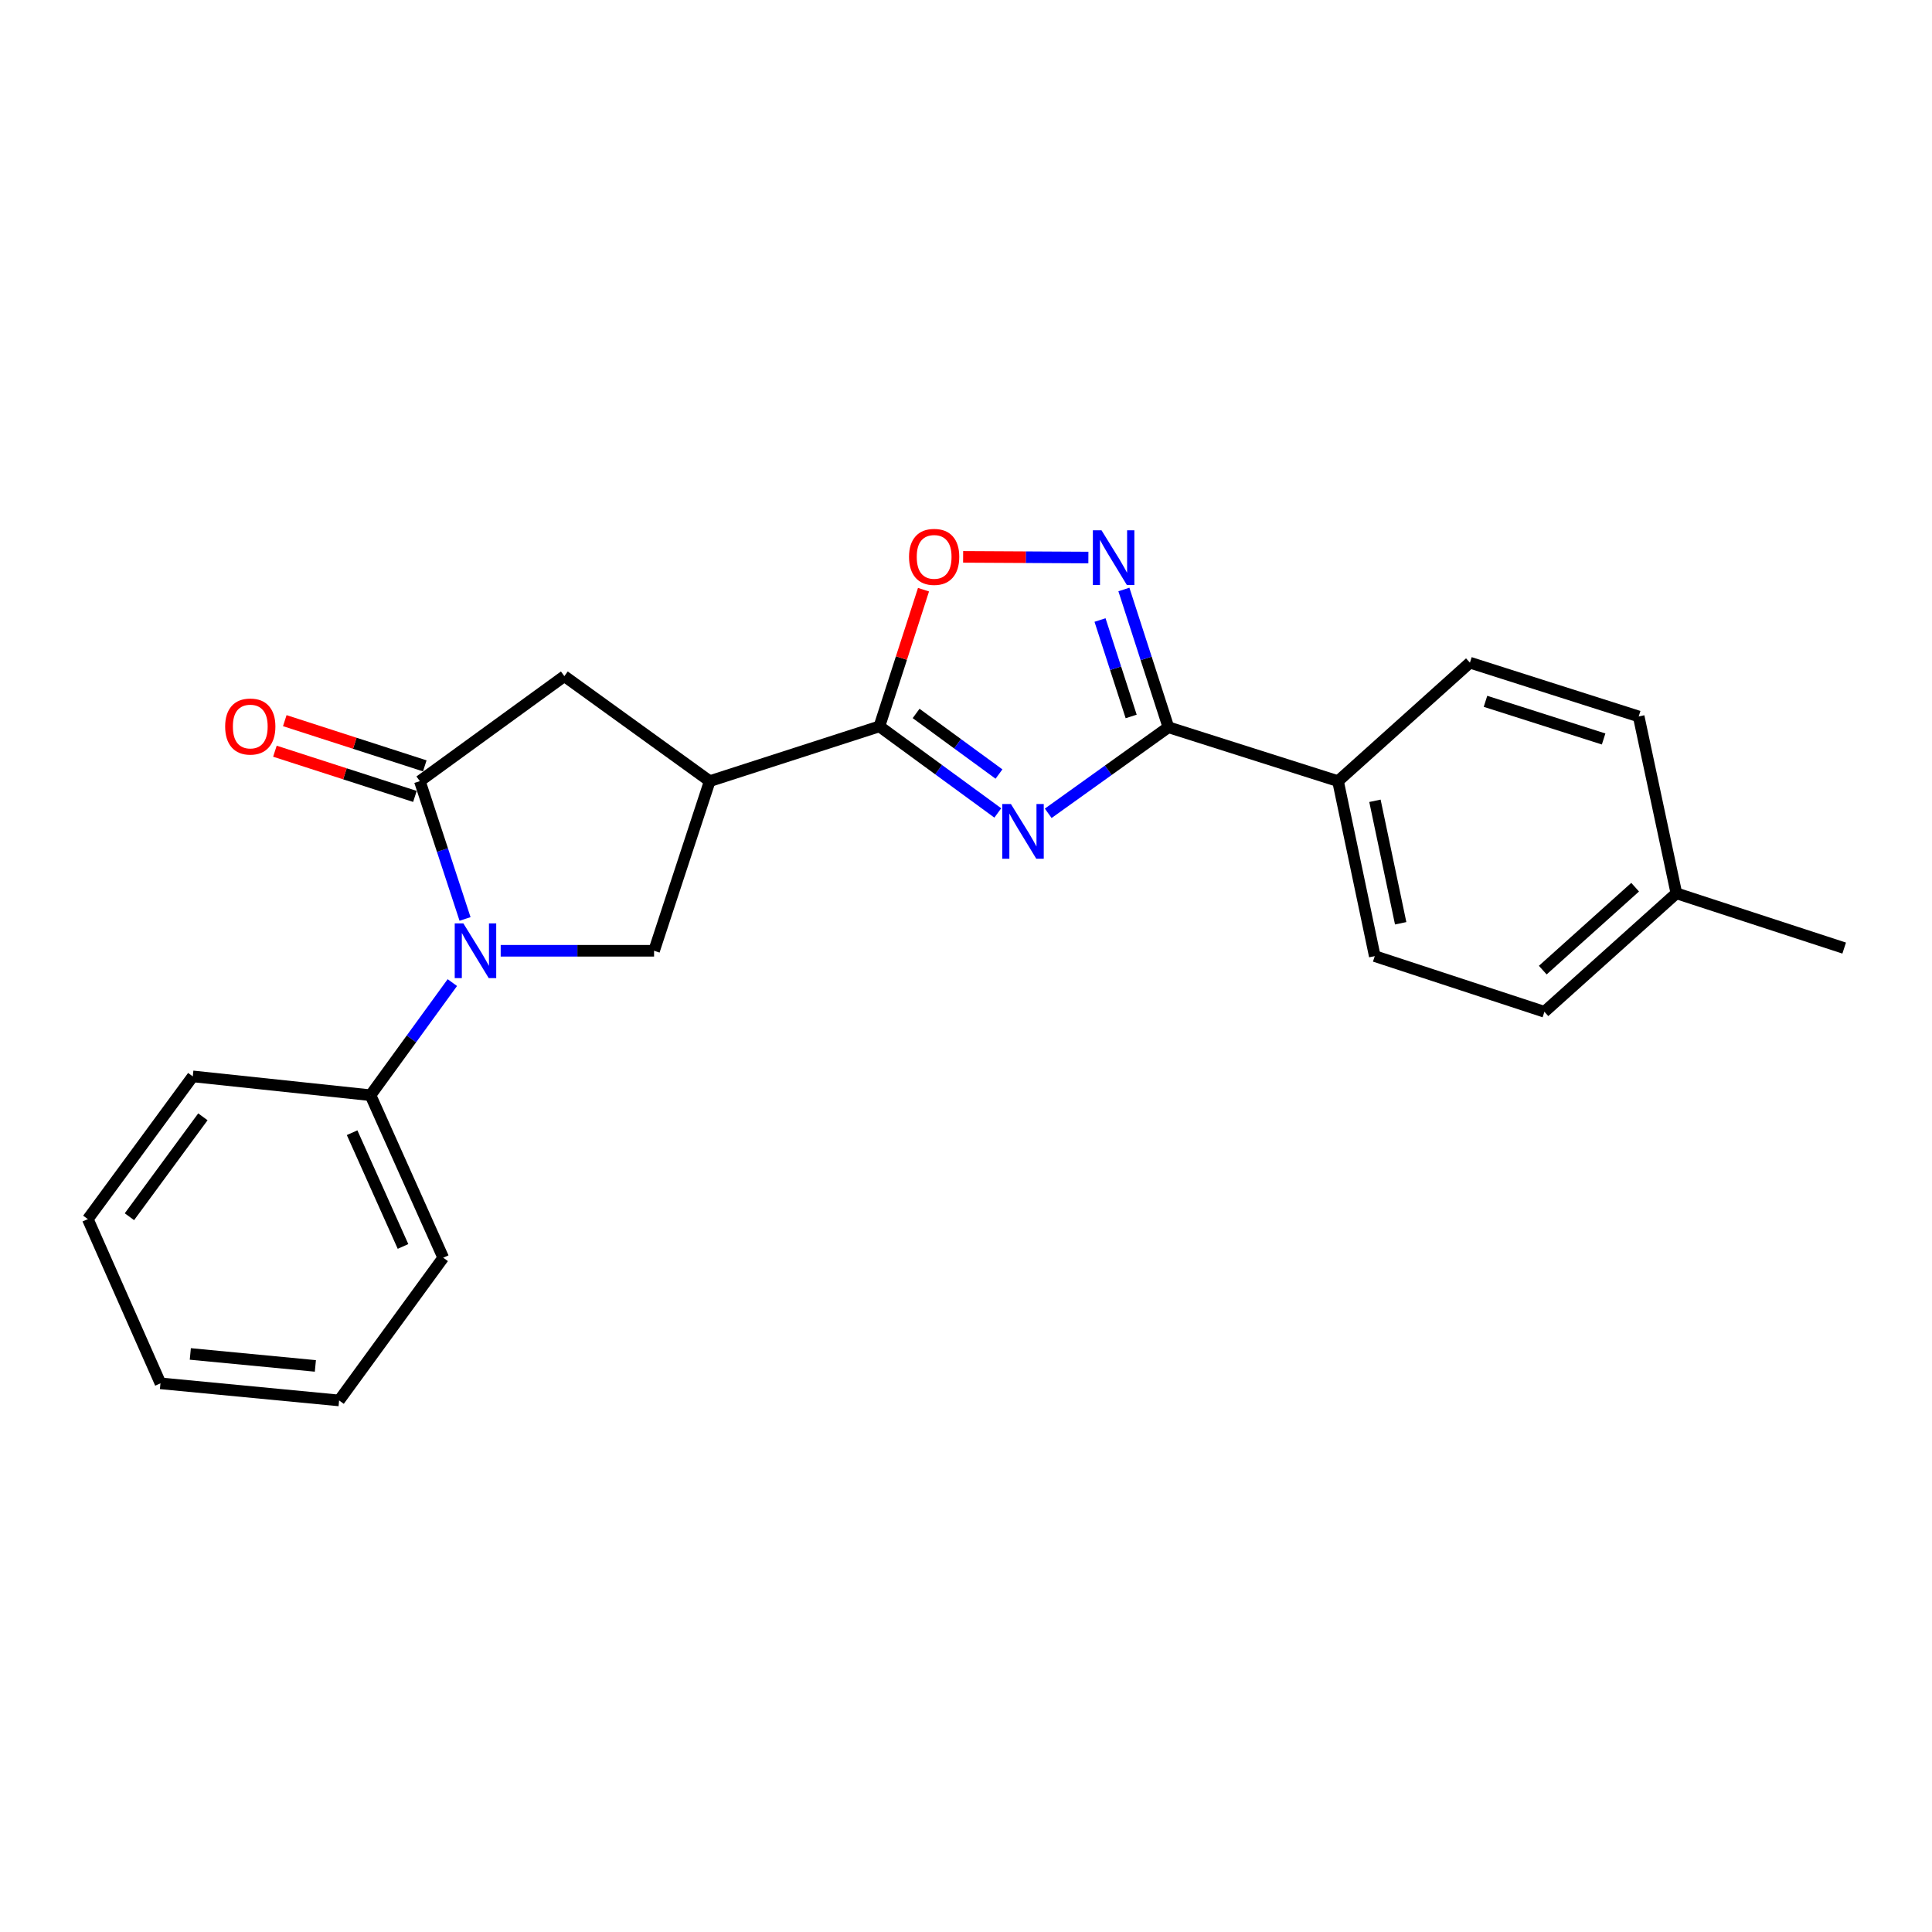 <?xml version='1.0' encoding='iso-8859-1'?>
<svg version='1.1' baseProfile='full'
              xmlns='http://www.w3.org/2000/svg'
                      xmlns:rdkit='http://www.rdkit.org/xml'
                      xmlns:xlink='http://www.w3.org/1999/xlink'
                  xml:space='preserve'
width='1000px' height='1000px' viewBox='0 0 1000 1000'>
<!-- END OF HEADER -->
<rect style='opacity:1.0;fill:#FFFFFF;stroke:none' width='1000' height='1000' x='0' y='0'> </rect>
<path class='bond-1' d='M 516.461,420.779 L 485.817,398.375' style='fill:none;fill-rule:evenodd;stroke:#0000FF;stroke-width:6px;stroke-linecap:butt;stroke-linejoin:miter;stroke-opacity:1' />
<path class='bond-1' d='M 485.817,398.375 L 455.173,375.97' style='fill:none;fill-rule:evenodd;stroke:#000000;stroke-width:6px;stroke-linecap:butt;stroke-linejoin:miter;stroke-opacity:1' />
<path class='bond-1' d='M 517.075,400.644 L 495.624,384.961' style='fill:none;fill-rule:evenodd;stroke:#0000FF;stroke-width:6px;stroke-linecap:butt;stroke-linejoin:miter;stroke-opacity:1' />
<path class='bond-1' d='M 495.624,384.961 L 474.173,369.278' style='fill:none;fill-rule:evenodd;stroke:#000000;stroke-width:6px;stroke-linecap:butt;stroke-linejoin:miter;stroke-opacity:1' />
<path class='bond-2' d='M 542.557,420.966 L 573.656,398.694' style='fill:none;fill-rule:evenodd;stroke:#0000FF;stroke-width:6px;stroke-linecap:butt;stroke-linejoin:miter;stroke-opacity:1' />
<path class='bond-2' d='M 573.656,398.694 L 604.756,376.423' style='fill:none;fill-rule:evenodd;stroke:#000000;stroke-width:6px;stroke-linecap:butt;stroke-linejoin:miter;stroke-opacity:1' />
<path class='bond-0' d='M 259.155,492.118 L 298.851,492.118' style='fill:none;fill-rule:evenodd;stroke:#0000FF;stroke-width:6px;stroke-linecap:butt;stroke-linejoin:miter;stroke-opacity:1' />
<path class='bond-0' d='M 298.851,492.118 L 338.546,492.118' style='fill:none;fill-rule:evenodd;stroke:#000000;stroke-width:6px;stroke-linecap:butt;stroke-linejoin:miter;stroke-opacity:1' />
<path class='bond-10' d='M 234.134,508.588 L 212.952,537.735' style='fill:none;fill-rule:evenodd;stroke:#0000FF;stroke-width:6px;stroke-linecap:butt;stroke-linejoin:miter;stroke-opacity:1' />
<path class='bond-10' d='M 212.952,537.735 L 191.769,566.881' style='fill:none;fill-rule:evenodd;stroke:#000000;stroke-width:6px;stroke-linecap:butt;stroke-linejoin:miter;stroke-opacity:1' />
<path class='bond-24' d='M 240.703,475.648 L 229.008,439.984' style='fill:none;fill-rule:evenodd;stroke:#0000FF;stroke-width:6px;stroke-linecap:butt;stroke-linejoin:miter;stroke-opacity:1' />
<path class='bond-24' d='M 229.008,439.984 L 217.312,404.319' style='fill:none;fill-rule:evenodd;stroke:#000000;stroke-width:6px;stroke-linecap:butt;stroke-linejoin:miter;stroke-opacity:1' />
<path class='bond-4' d='M 455.173,375.97 L 367.357,404.319' style='fill:none;fill-rule:evenodd;stroke:#000000;stroke-width:6px;stroke-linecap:butt;stroke-linejoin:miter;stroke-opacity:1' />
<path class='bond-7' d='M 455.173,375.97 L 466.589,340.595' style='fill:none;fill-rule:evenodd;stroke:#000000;stroke-width:6px;stroke-linecap:butt;stroke-linejoin:miter;stroke-opacity:1' />
<path class='bond-7' d='M 466.589,340.595 L 478.005,305.221' style='fill:none;fill-rule:evenodd;stroke:#FF0000;stroke-width:6px;stroke-linecap:butt;stroke-linejoin:miter;stroke-opacity:1' />
<path class='bond-5' d='M 604.756,376.423 L 593.241,340.77' style='fill:none;fill-rule:evenodd;stroke:#000000;stroke-width:6px;stroke-linecap:butt;stroke-linejoin:miter;stroke-opacity:1' />
<path class='bond-5' d='M 593.241,340.77 L 581.725,305.118' style='fill:none;fill-rule:evenodd;stroke:#0000FF;stroke-width:6px;stroke-linecap:butt;stroke-linejoin:miter;stroke-opacity:1' />
<path class='bond-5' d='M 585.489,370.834 L 577.429,345.877' style='fill:none;fill-rule:evenodd;stroke:#000000;stroke-width:6px;stroke-linecap:butt;stroke-linejoin:miter;stroke-opacity:1' />
<path class='bond-5' d='M 577.429,345.877 L 569.368,320.921' style='fill:none;fill-rule:evenodd;stroke:#0000FF;stroke-width:6px;stroke-linecap:butt;stroke-linejoin:miter;stroke-opacity:1' />
<path class='bond-9' d='M 604.756,376.423 L 692.554,404.319' style='fill:none;fill-rule:evenodd;stroke:#000000;stroke-width:6px;stroke-linecap:butt;stroke-linejoin:miter;stroke-opacity:1' />
<path class='bond-3' d='M 217.312,404.319 L 292.104,349.975' style='fill:none;fill-rule:evenodd;stroke:#000000;stroke-width:6px;stroke-linecap:butt;stroke-linejoin:miter;stroke-opacity:1' />
<path class='bond-11' d='M 219.866,396.414 L 183.633,384.711' style='fill:none;fill-rule:evenodd;stroke:#000000;stroke-width:6px;stroke-linecap:butt;stroke-linejoin:miter;stroke-opacity:1' />
<path class='bond-11' d='M 183.633,384.711 L 147.401,373.008' style='fill:none;fill-rule:evenodd;stroke:#FF0000;stroke-width:6px;stroke-linecap:butt;stroke-linejoin:miter;stroke-opacity:1' />
<path class='bond-11' d='M 214.759,412.225 L 178.526,400.523' style='fill:none;fill-rule:evenodd;stroke:#000000;stroke-width:6px;stroke-linecap:butt;stroke-linejoin:miter;stroke-opacity:1' />
<path class='bond-11' d='M 178.526,400.523 L 142.294,388.82' style='fill:none;fill-rule:evenodd;stroke:#FF0000;stroke-width:6px;stroke-linecap:butt;stroke-linejoin:miter;stroke-opacity:1' />
<path class='bond-6' d='M 367.357,404.319 L 338.546,492.118' style='fill:none;fill-rule:evenodd;stroke:#000000;stroke-width:6px;stroke-linecap:butt;stroke-linejoin:miter;stroke-opacity:1' />
<path class='bond-8' d='M 367.357,404.319 L 292.104,349.975' style='fill:none;fill-rule:evenodd;stroke:#000000;stroke-width:6px;stroke-linecap:butt;stroke-linejoin:miter;stroke-opacity:1' />
<path class='bond-23' d='M 563.344,288.582 L 530.927,288.408' style='fill:none;fill-rule:evenodd;stroke:#0000FF;stroke-width:6px;stroke-linecap:butt;stroke-linejoin:miter;stroke-opacity:1' />
<path class='bond-23' d='M 530.927,288.408 L 498.509,288.234' style='fill:none;fill-rule:evenodd;stroke:#FF0000;stroke-width:6px;stroke-linecap:butt;stroke-linejoin:miter;stroke-opacity:1' />
<path class='bond-12' d='M 692.554,404.319 L 711.58,494.887' style='fill:none;fill-rule:evenodd;stroke:#000000;stroke-width:6px;stroke-linecap:butt;stroke-linejoin:miter;stroke-opacity:1' />
<path class='bond-12' d='M 711.669,414.489 L 724.987,477.886' style='fill:none;fill-rule:evenodd;stroke:#000000;stroke-width:6px;stroke-linecap:butt;stroke-linejoin:miter;stroke-opacity:1' />
<path class='bond-13' d='M 692.554,404.319 L 760.828,342.996' style='fill:none;fill-rule:evenodd;stroke:#000000;stroke-width:6px;stroke-linecap:butt;stroke-linejoin:miter;stroke-opacity:1' />
<path class='bond-17' d='M 191.769,566.881 L 229.414,650.987' style='fill:none;fill-rule:evenodd;stroke:#000000;stroke-width:6px;stroke-linecap:butt;stroke-linejoin:miter;stroke-opacity:1' />
<path class='bond-17' d='M 182.25,586.285 L 208.601,645.159' style='fill:none;fill-rule:evenodd;stroke:#000000;stroke-width:6px;stroke-linecap:butt;stroke-linejoin:miter;stroke-opacity:1' />
<path class='bond-18' d='M 191.769,566.881 L 99.78,557.133' style='fill:none;fill-rule:evenodd;stroke:#000000;stroke-width:6px;stroke-linecap:butt;stroke-linejoin:miter;stroke-opacity:1' />
<path class='bond-15' d='M 711.58,494.887 L 799.387,523.698' style='fill:none;fill-rule:evenodd;stroke:#000000;stroke-width:6px;stroke-linecap:butt;stroke-linejoin:miter;stroke-opacity:1' />
<path class='bond-14' d='M 760.828,342.996 L 848.183,370.838' style='fill:none;fill-rule:evenodd;stroke:#000000;stroke-width:6px;stroke-linecap:butt;stroke-linejoin:miter;stroke-opacity:1' />
<path class='bond-14' d='M 768.886,363.004 L 830.034,382.493' style='fill:none;fill-rule:evenodd;stroke:#000000;stroke-width:6px;stroke-linecap:butt;stroke-linejoin:miter;stroke-opacity:1' />
<path class='bond-16' d='M 848.183,370.838 L 867.689,462.375' style='fill:none;fill-rule:evenodd;stroke:#000000;stroke-width:6px;stroke-linecap:butt;stroke-linejoin:miter;stroke-opacity:1' />
<path class='bond-25' d='M 799.387,523.698 L 867.689,462.375' style='fill:none;fill-rule:evenodd;stroke:#000000;stroke-width:6px;stroke-linecap:butt;stroke-linejoin:miter;stroke-opacity:1' />
<path class='bond-25' d='M 798.532,502.135 L 846.343,459.209' style='fill:none;fill-rule:evenodd;stroke:#000000;stroke-width:6px;stroke-linecap:butt;stroke-linejoin:miter;stroke-opacity:1' />
<path class='bond-19' d='M 867.689,462.375 L 954.545,490.724' style='fill:none;fill-rule:evenodd;stroke:#000000;stroke-width:6px;stroke-linecap:butt;stroke-linejoin:miter;stroke-opacity:1' />
<path class='bond-20' d='M 229.414,650.987 L 175.522,724.864' style='fill:none;fill-rule:evenodd;stroke:#000000;stroke-width:6px;stroke-linecap:butt;stroke-linejoin:miter;stroke-opacity:1' />
<path class='bond-21' d='M 99.78,557.133 L 45.455,631.011' style='fill:none;fill-rule:evenodd;stroke:#000000;stroke-width:6px;stroke-linecap:butt;stroke-linejoin:miter;stroke-opacity:1' />
<path class='bond-21' d='M 105.018,578.059 L 66.99,629.773' style='fill:none;fill-rule:evenodd;stroke:#000000;stroke-width:6px;stroke-linecap:butt;stroke-linejoin:miter;stroke-opacity:1' />
<path class='bond-26' d='M 175.522,724.864 L 83.053,716.012' style='fill:none;fill-rule:evenodd;stroke:#000000;stroke-width:6px;stroke-linecap:butt;stroke-linejoin:miter;stroke-opacity:1' />
<path class='bond-26' d='M 163.236,706.996 L 98.507,700.799' style='fill:none;fill-rule:evenodd;stroke:#000000;stroke-width:6px;stroke-linecap:butt;stroke-linejoin:miter;stroke-opacity:1' />
<path class='bond-22' d='M 45.455,631.011 L 83.053,716.012' style='fill:none;fill-rule:evenodd;stroke:#000000;stroke-width:6px;stroke-linecap:butt;stroke-linejoin:miter;stroke-opacity:1' />
<path  class='atom-0' d='M 523.243 416.155
L 532.523 431.155
Q 533.443 432.635, 534.923 435.315
Q 536.403 437.995, 536.483 438.155
L 536.483 416.155
L 540.243 416.155
L 540.243 444.475
L 536.363 444.475
L 526.403 428.075
Q 525.243 426.155, 524.003 423.955
Q 522.803 421.755, 522.443 421.075
L 522.443 444.475
L 518.763 444.475
L 518.763 416.155
L 523.243 416.155
' fill='#0000FF'/>
<path  class='atom-1' d='M 239.844 477.958
L 249.124 492.958
Q 250.044 494.438, 251.524 497.118
Q 253.004 499.798, 253.084 499.958
L 253.084 477.958
L 256.844 477.958
L 256.844 506.278
L 252.964 506.278
L 243.004 489.878
Q 241.844 487.958, 240.604 485.758
Q 239.404 483.558, 239.044 482.878
L 239.044 506.278
L 235.364 506.278
L 235.364 477.958
L 239.844 477.958
' fill='#0000FF'/>
<path  class='atom-6' d='M 570.147 274.492
L 579.427 289.492
Q 580.347 290.972, 581.827 293.652
Q 583.307 296.332, 583.387 296.492
L 583.387 274.492
L 587.147 274.492
L 587.147 302.812
L 583.267 302.812
L 573.307 286.412
Q 572.147 284.492, 570.907 282.292
Q 569.707 280.092, 569.347 279.412
L 569.347 302.812
L 565.667 302.812
L 565.667 274.492
L 570.147 274.492
' fill='#0000FF'/>
<path  class='atom-8' d='M 470.513 288.234
Q 470.513 281.434, 473.873 277.634
Q 477.233 273.834, 483.513 273.834
Q 489.793 273.834, 493.153 277.634
Q 496.513 281.434, 496.513 288.234
Q 496.513 295.114, 493.113 299.034
Q 489.713 302.914, 483.513 302.914
Q 477.273 302.914, 473.873 299.034
Q 470.513 295.154, 470.513 288.234
M 483.513 299.714
Q 487.833 299.714, 490.153 296.834
Q 492.513 293.914, 492.513 288.234
Q 492.513 282.674, 490.153 279.874
Q 487.833 277.034, 483.513 277.034
Q 479.193 277.034, 476.833 279.834
Q 474.513 282.634, 474.513 288.234
Q 474.513 293.954, 476.833 296.834
Q 479.193 299.714, 483.513 299.714
' fill='#FF0000'/>
<path  class='atom-12' d='M 116.542 376.05
Q 116.542 369.25, 119.902 365.45
Q 123.262 361.65, 129.542 361.65
Q 135.822 361.65, 139.182 365.45
Q 142.542 369.25, 142.542 376.05
Q 142.542 382.93, 139.142 386.85
Q 135.742 390.73, 129.542 390.73
Q 123.302 390.73, 119.902 386.85
Q 116.542 382.97, 116.542 376.05
M 129.542 387.53
Q 133.862 387.53, 136.182 384.65
Q 138.542 381.73, 138.542 376.05
Q 138.542 370.49, 136.182 367.69
Q 133.862 364.85, 129.542 364.85
Q 125.222 364.85, 122.862 367.65
Q 120.542 370.45, 120.542 376.05
Q 120.542 381.77, 122.862 384.65
Q 125.222 387.53, 129.542 387.53
' fill='#FF0000'/>
</svg>
